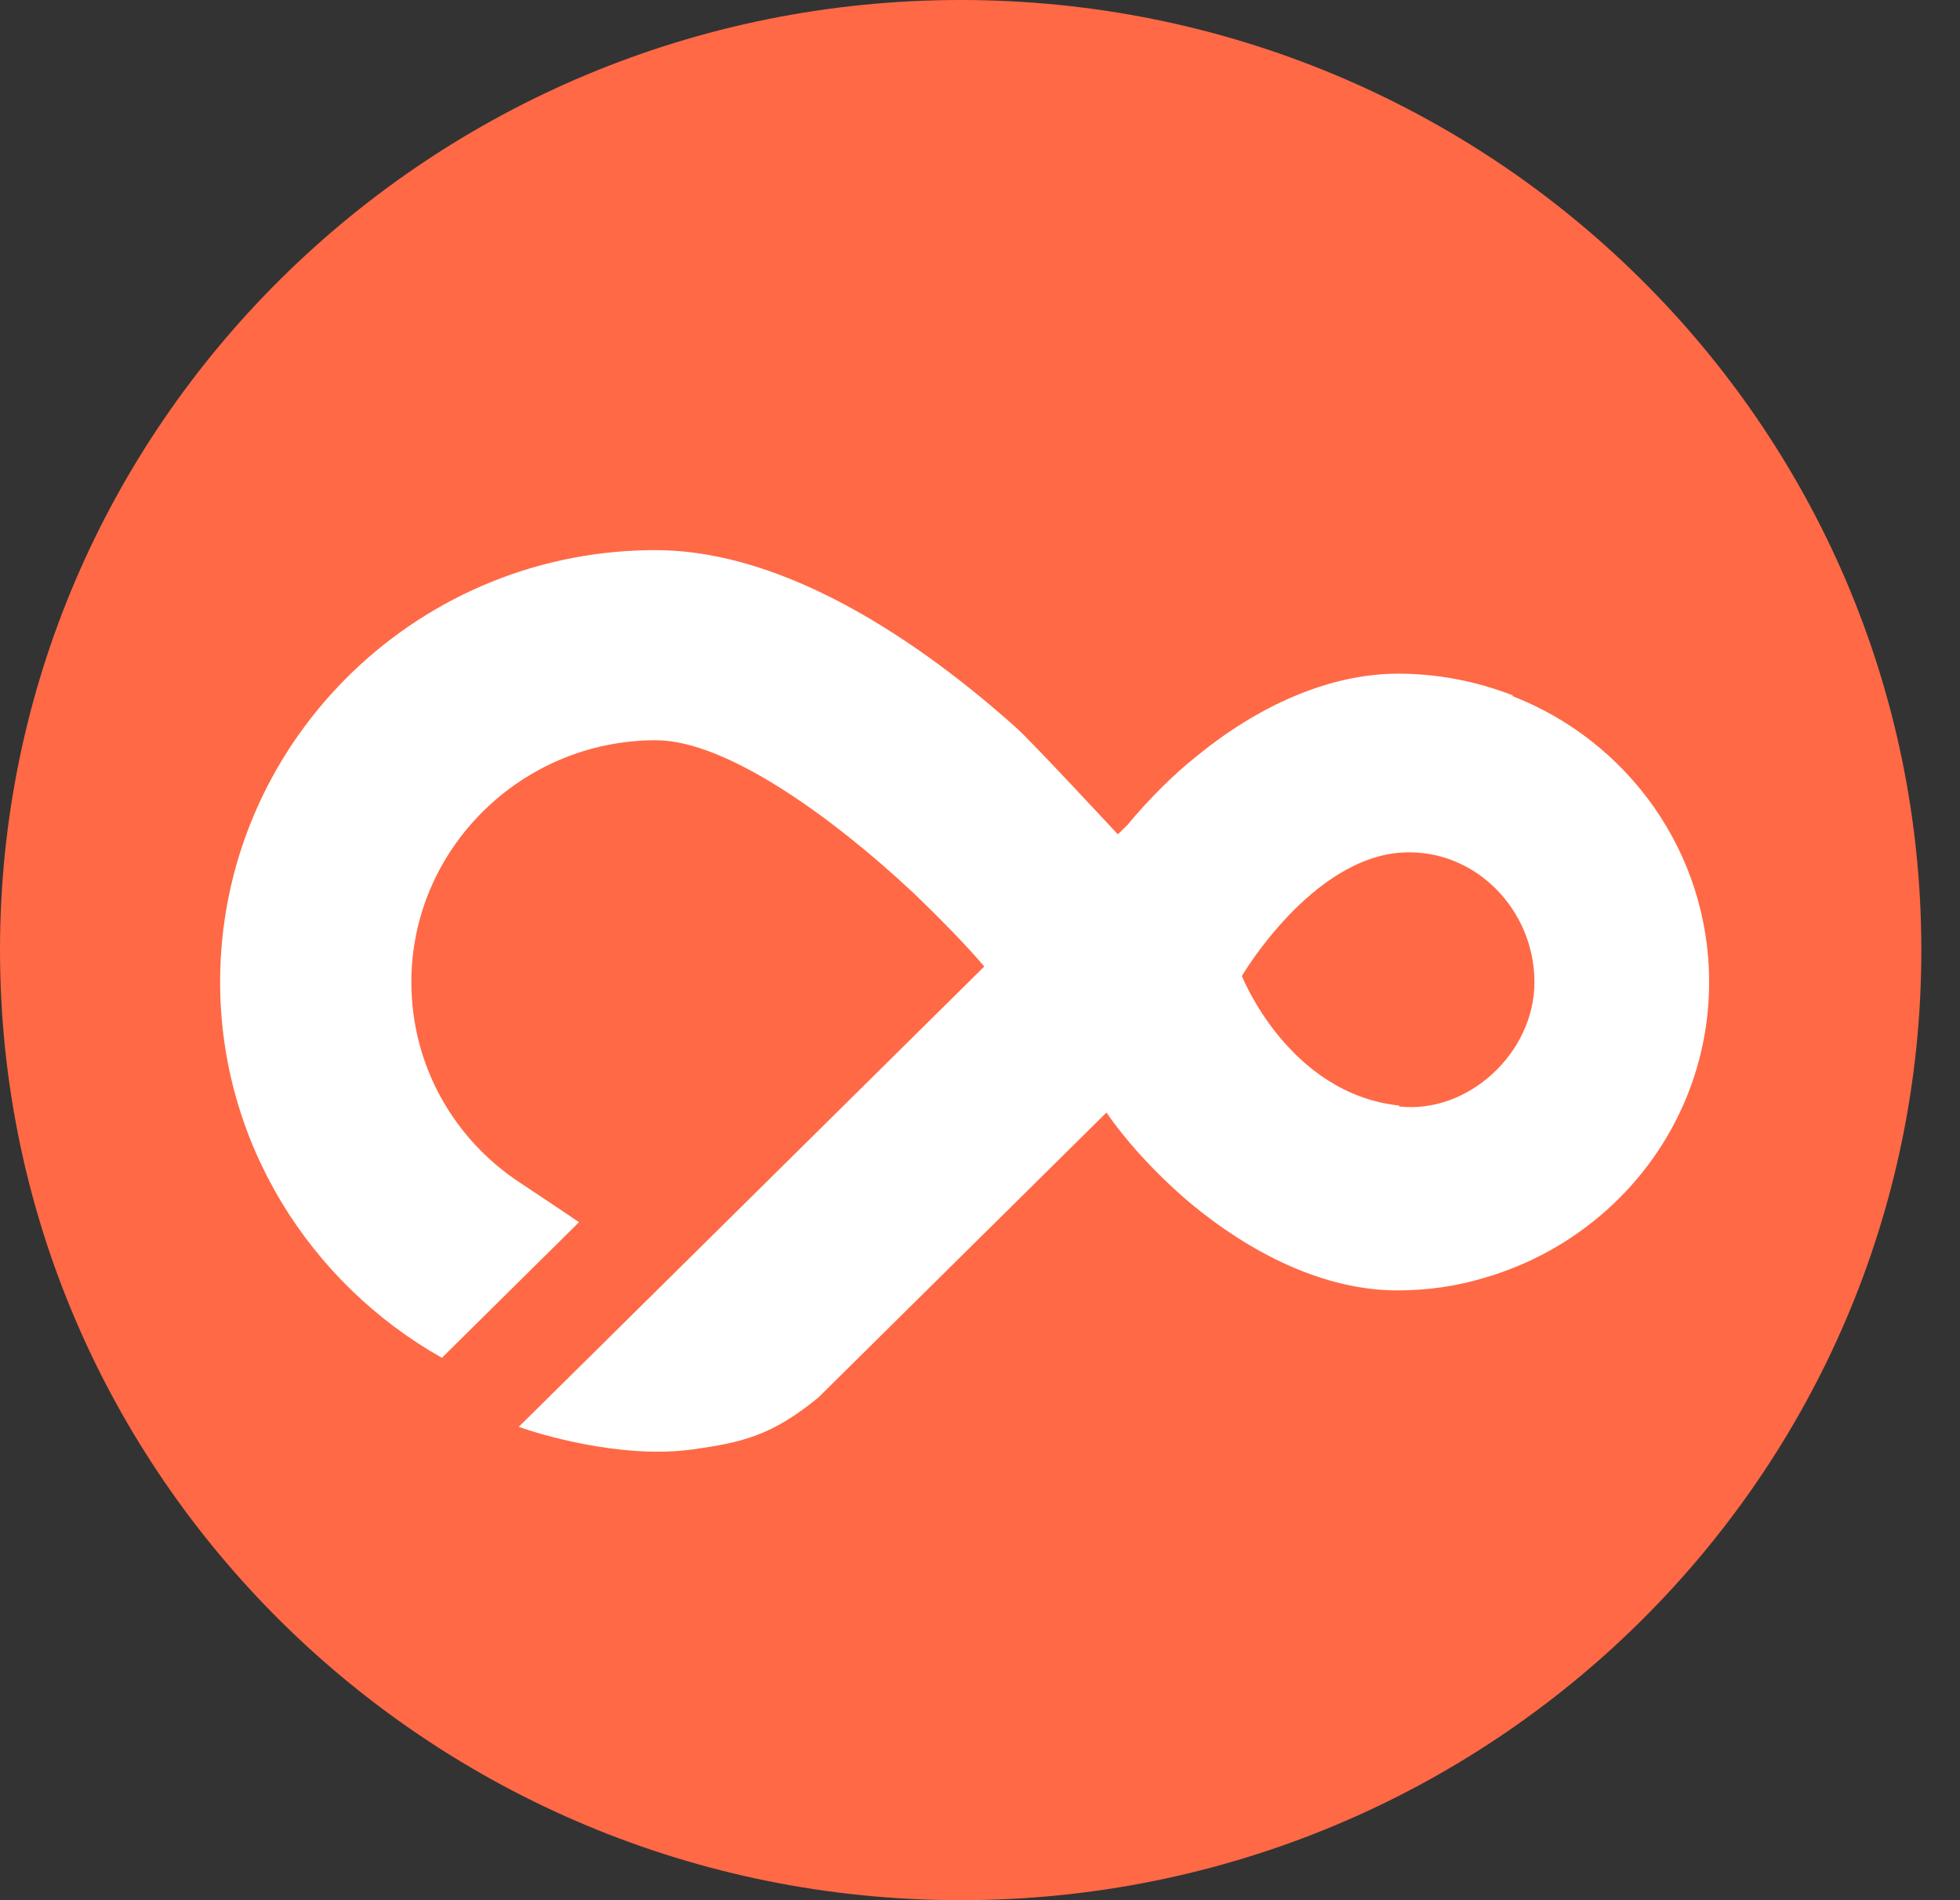 <svg width="33" height="32" viewBox="0 0 33 32" fill="none" xmlns="http://www.w3.org/2000/svg">
<rect x="0" y="0" width="33" height="32" fill="#333333" stroke="none"/>
<path d="M16.175 32C25.108 32 32.349 24.837 32.349 16C32.349 7.163 25.108 0 16.175 0C7.242 0 0 7.163 0 16C0 24.837 7.242 32 16.175 32Z" fill="#FF6946"/>
<path d="M25.468 11.709C24.865 11.476 24.218 11.345 23.541 11.345C22.35 11.345 21.159 11.913 20.174 12.713C19.733 13.062 19.336 13.469 18.983 13.891L18.821 14.051C18.821 14.051 17.351 12.466 17.101 12.247C15.572 10.88 13.278 9.265 11.043 9.265C10.999 9.265 10.955 9.265 10.925 9.265C6.926 9.324 3.706 12.567 3.706 16.538C3.706 19.244 5.22 21.614 7.44 22.866L9.749 20.582C9.749 20.582 9.102 20.145 8.749 19.913C7.646 19.186 6.926 17.949 6.926 16.538C6.926 14.298 8.778 12.466 11.043 12.466C12.234 12.466 14.028 13.774 15.366 15.025C15.836 15.476 16.263 15.913 16.572 16.276L12.793 20.015L8.734 24.029C9.014 24.131 10.44 24.582 11.675 24.407C12.499 24.291 12.999 24.174 13.778 23.535L18.63 18.735C18.924 19.171 19.439 19.753 20.042 20.262C21.056 21.105 22.292 21.731 23.527 21.731C24.041 21.731 24.541 21.658 25.012 21.513C27.188 20.873 28.776 18.895 28.776 16.538C28.776 14.356 27.409 12.48 25.468 11.724V11.709ZM23.556 18.618C21.689 18.415 20.909 16.436 20.909 16.436C20.909 16.436 22.086 14.429 23.63 14.356C24.85 14.298 25.835 15.331 25.835 16.538C25.835 17.745 24.703 18.764 23.556 18.633V18.618Z" fill="white"/>
</svg>
